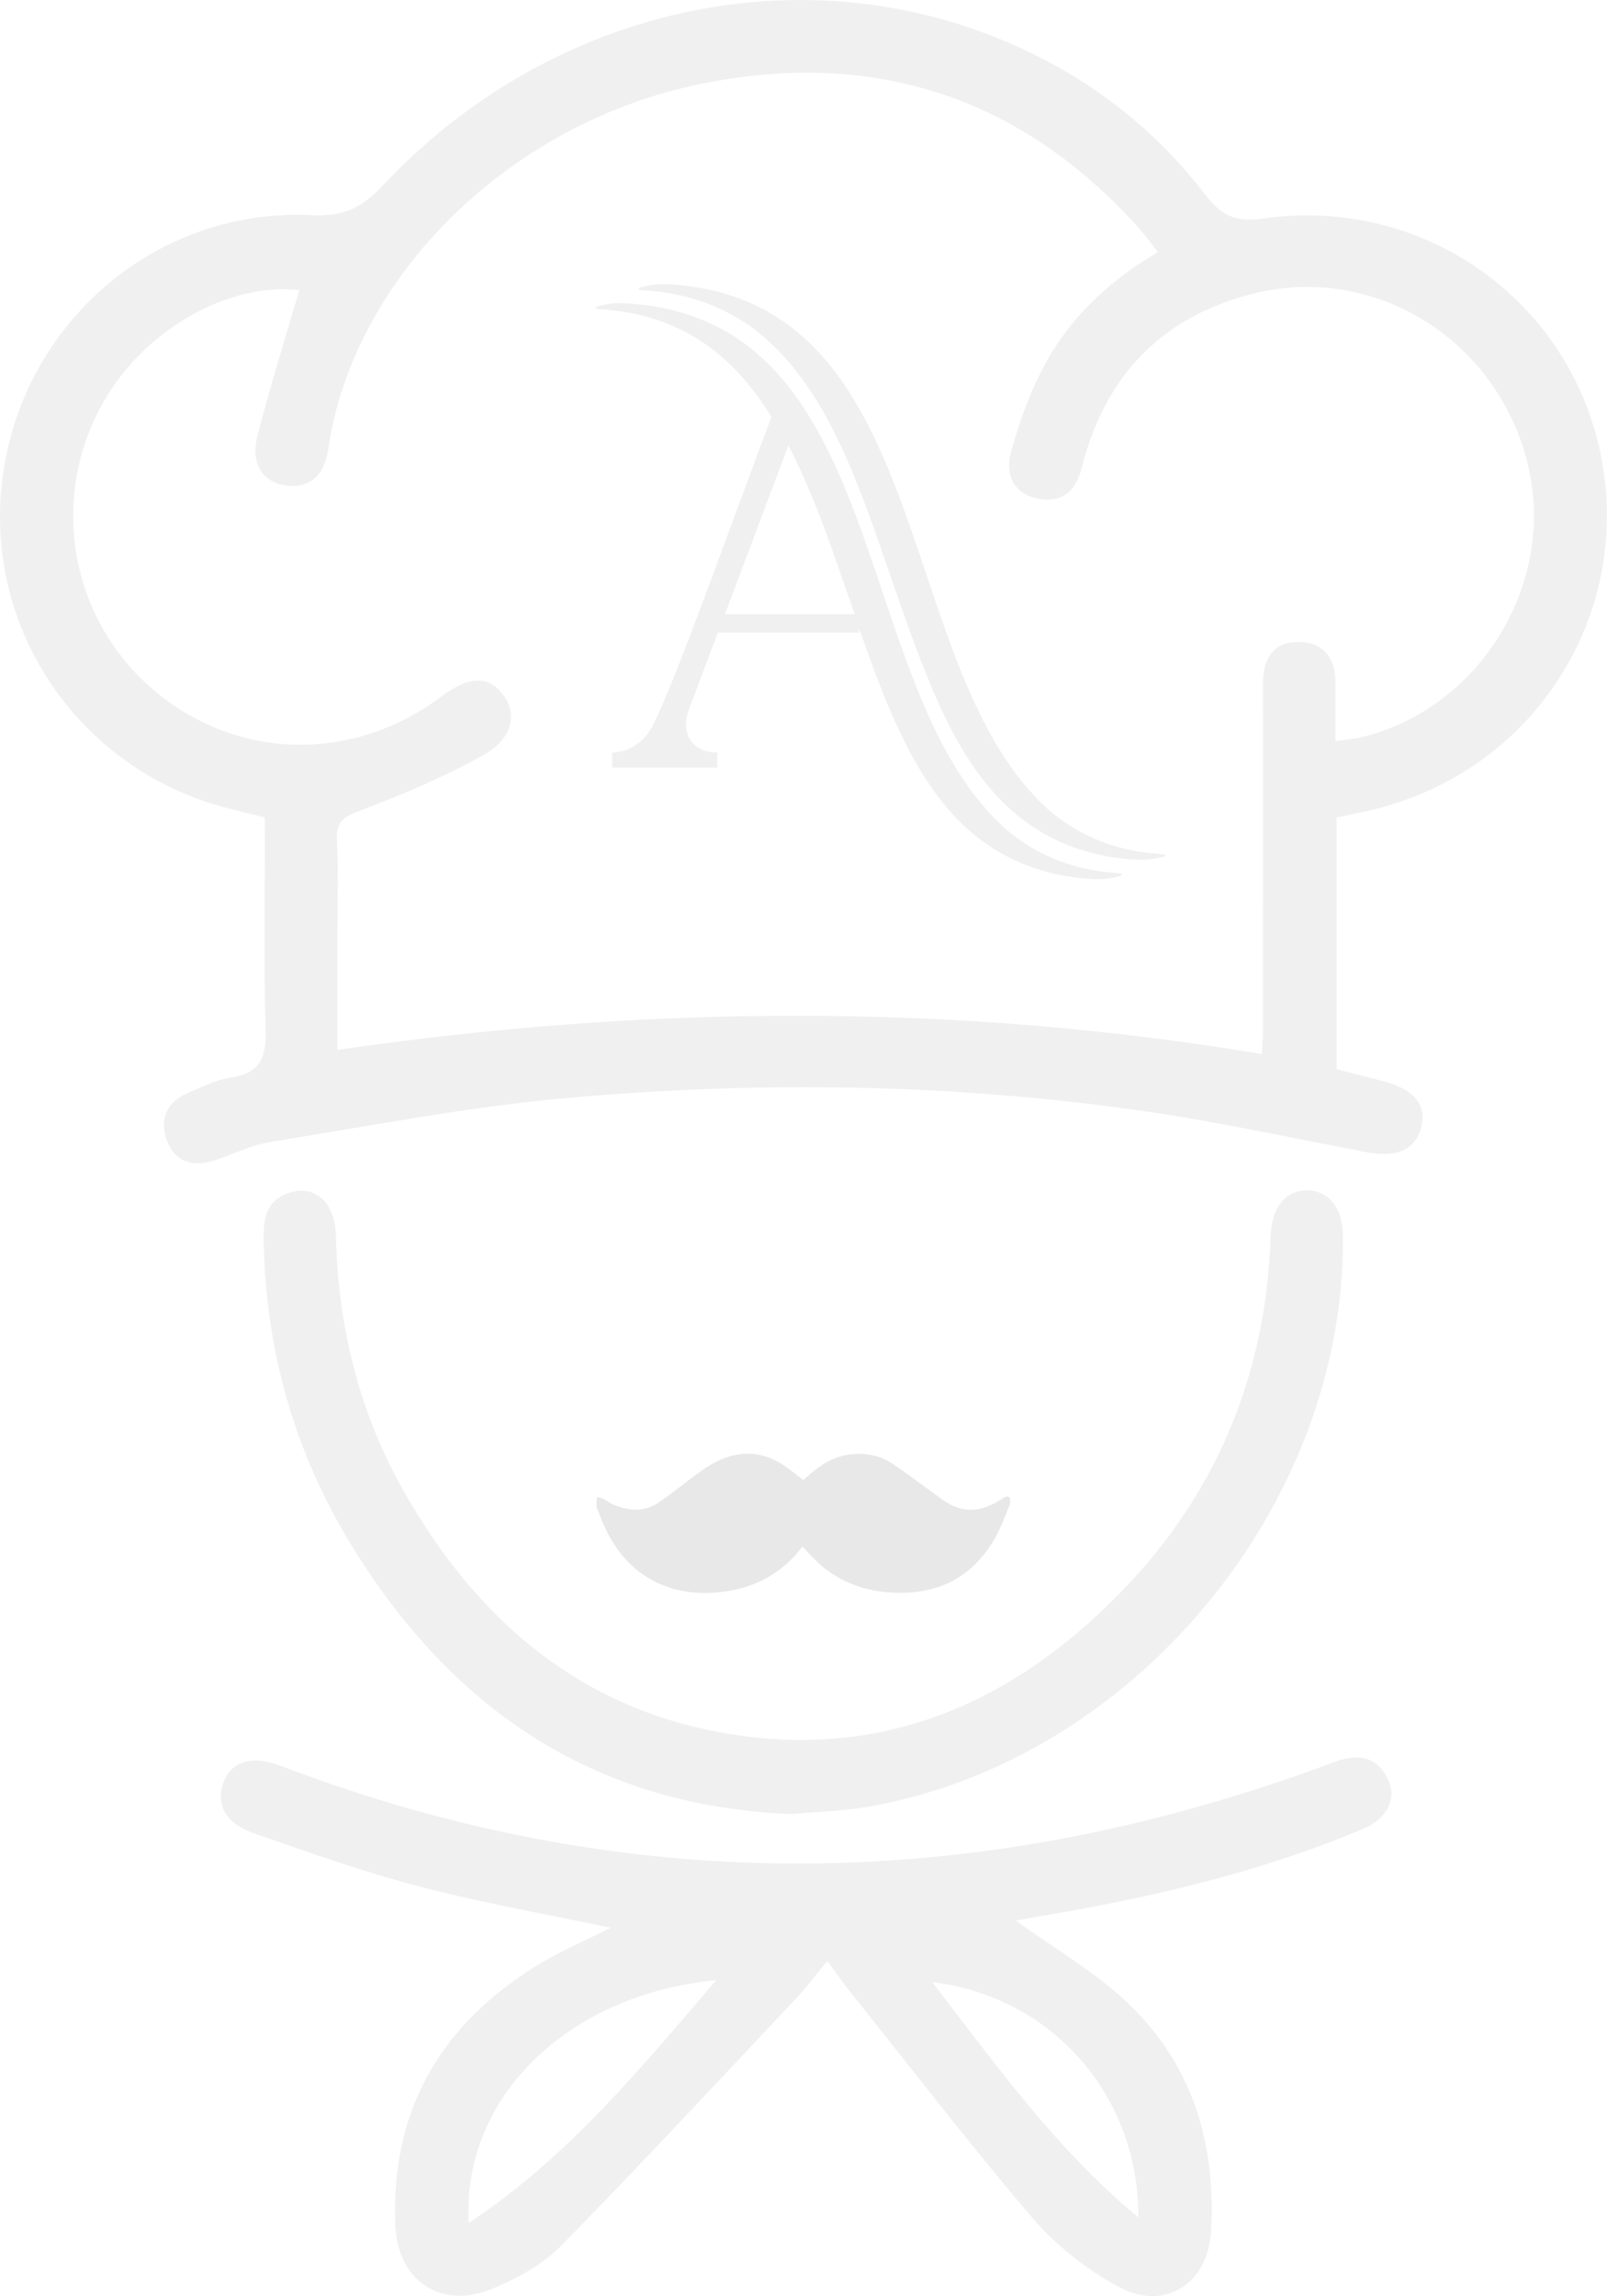 <?xml version="1.0" encoding="UTF-8"?>
<svg id="Calque_1" data-name="Calque 1" xmlns="http://www.w3.org/2000/svg" viewBox="0 0 233.72 333.75">
  <defs>
    <style>
      .cls-1 {
        opacity: .1;
      }

      .cls-2 {
        fill: #636363;
      }

      .cls-3 {
        opacity: .15;
      }
    </style>
  </defs>
  <g class="cls-1">
    <g>
      <g>
        <path class="cls-2" d="m194.39,118.84v36.57c2.33.6,4.52,1.18,6.72,1.74,4.48,1.14,6.38,3.36,5.61,6.6-.79,3.34-3.53,4.58-7.89,3.75-10.96-2.08-21.88-4.48-32.92-6.05-27.78-3.97-55.73-4.33-83.62-1.83-14.36,1.29-28.59,4.07-42.85,6.36-2.78.45-5.43,1.76-8.14,2.66-3.2,1.07-5.86.31-7.04-2.92-1.15-3.12.06-5.63,3.25-6.93,1.99-.81,3.97-1.86,6.05-2.15,4.37-.62,5.19-3.03,5.07-7.05-.29-10.16-.1-20.33-.1-30.76-2.08-.52-3.99-.96-5.88-1.47C10.96,111.55-2.82,90.64.49,68.56,3.8,46.45,23.05,30.15,45.4,31.28c4.77.24,7.37-1.22,10.39-4.43C79.56,1.59,115.09-6.73,145.42,5.68c11.91,4.87,21.98,12.35,29.82,22.55,2.34,3.05,4.36,4.12,8.4,3.54,23.08-3.32,44.32,11.54,49.08,33.89,4.87,22.87-8.71,45.22-31.38,51.6-2.2.62-4.46,1.02-6.96,1.58Zm-.17-11.11c1.69-.25,2.96-.33,4.17-.65,17.13-4.4,28-22.52,23.8-39.66-4.39-17.94-22.1-29.09-39.72-24.78-13.49,3.3-21.78,12-25.16,25.41-.83,3.31-2.86,5.07-6.19,4.47-3.67-.66-4.99-3.47-4.08-6.79,1.09-3.97,2.47-7.95,4.32-11.62,3.77-7.45,9.61-13.11,17.04-17.46-1.09-1.38-1.9-2.54-2.84-3.58-17.12-18.96-38.34-25.91-63.26-20.95-28.54,5.67-50.95,28.48-54.54,53.06-.61,4.17-2.91,5.9-6.32,5.37-3.26-.51-5.03-3.18-4.01-7.17,1.83-7.14,4.05-14.19,6.1-21.21-10.05-1.14-22.05,5.45-28.17,15.72-8.18,13.74-5.5,31.32,6.39,41.9,12.03,10.69,29.25,11.32,42.33,1.53,4.06-3.04,6.86-3.18,9-.45,2.21,2.81,1.53,6.48-2.76,8.88-5.67,3.18-11.74,5.73-17.83,8.04-2.35.89-3.62,1.49-3.49,4.25.22,4.86.06,9.74.06,14.62,0,5.24,0,10.47,0,15.96,45.2-6.59,89.77-6.86,134.47.6.07-1.54.15-2.38.15-3.23.01-16.91.04-33.82.01-50.73,0-3.6,1.56-5.98,5.22-5.94,3.58.04,5.33,2.36,5.32,5.95,0,2.7,0,5.4,0,8.47Z"/>
        <path class="cls-2" d="m147.71,279.17c5.61,4.06,11.52,7.44,16.32,12,9.39,8.91,12.85,20.45,12.1,33.21-.46,7.77-6.9,11.69-13.65,7.93-4.54-2.53-8.93-5.93-12.29-9.87-9.29-10.88-18.01-22.24-26.95-33.43-.89-1.11-1.68-2.29-2.91-3.96-1.61,1.94-2.94,3.73-4.46,5.35-11.38,12.08-22.67,24.24-34.29,36.08-2.62,2.67-6.25,4.64-9.75,6.12-7.62,3.23-14.01-.92-14.34-9.21-.66-16.74,6.7-29.22,20.84-37.83,3.25-1.98,6.79-3.47,10.5-5.33-9.53-2.02-18.75-3.62-27.78-5.99-8.15-2.13-16.13-4.97-24.1-7.74-4.22-1.47-5.64-4.26-4.43-7.44,1.18-3.09,4.16-3.95,8.3-2.37,51.14,19.48,102.21,18.55,153.2-.54,3.27-1.23,5.99-.99,7.72,2.24,1.54,2.89.13,5.95-3.55,7.49-15.27,6.4-31.29,10.09-47.57,12.77-1.08.18-2.15.4-2.91.54Zm-79.53,43.96c14.54-9.64,24.86-22.35,36-35.29-21.58,2.04-37.07,17.08-36,35.29Zm67.42-34.99c9.4,12.2,17.91,24.18,29.97,34.2.06-17.8-12.61-32.13-29.97-34.2Z"/>
        <path class="cls-2" d="m115.17,263.7c-28.84-1.13-49.59-15.35-64.19-39.3-8.29-13.59-12.43-28.53-12.64-44.51-.04-2.95.5-5.43,3.7-6.49,3.78-1.26,6.71,1.39,6.82,6.29.3,13.27,3.43,25.83,10.02,37.36,10.53,18.43,25.49,31.37,46.92,34.96,22.8,3.82,41.71-4.58,57.36-20.72,13.81-14.24,20.97-31.55,21.63-51.45.14-4.35,2.19-6.9,5.45-6.8,3.11.1,5.05,2.65,5.08,6.69.32,39.19-30.55,76.27-69.12,82.91-3.66.63-7.4.72-11.02,1.05Z"/>
      </g>
      <path class="cls-2" d="m105.44,89.26l9.22-24.5c1.38,2.6,2.55,5.3,3.67,8,2.19,5.4,4.02,10.95,5.96,16.5,0,0-18.85,0-18.85,0Zm57.1,37.65c-6.47-.36-12.63-2.8-17.32-7.39-21.75-21.14-15.79-73.46-54.41-75.44-1.17-.05-2.39.05-3.57.36-.87.2-.82.51.05.51,6.67.36,12.99,2.7,17.98,7.18,2.75,2.45,4.99,5.35,6.93,8.46-6.83,18.19-13.6,37.39-17.12,44.62-1.32,2.75-3.77,4.18-6.06,4.18v2.19h15.28v-2.19c-3.67,0-5.3-2.75-4.18-6.06l4.28-11.36h20.53v-.66c.76,2.14,1.53,4.28,2.29,6.37,2.85,7.44,6.16,15.18,11.72,21.09,5.4,5.71,12.28,8.61,20.07,9.02,1.17.05,2.39-.05,3.51-.36.87-.2.87-.46,0-.51"/>
      <path class="cls-2" d="m168.81,124.15c-6.47-.36-12.63-2.8-17.32-7.39-21.7-21.14-15.74-73.46-54.41-75.44-1.17-.05-2.39.05-3.57.36-.87.2-.82.51.05.51,6.67.36,12.99,2.7,17.98,7.18,6.11,5.5,9.98,13.09,12.99,20.63,3.31,8.2,5.81,16.66,8.97,24.91,2.85,7.44,6.16,15.18,11.72,21.04,5.4,5.71,12.28,8.61,20.07,9.02,1.17.05,2.39-.05,3.57-.36.87-.15.82-.41-.05-.46"/>
    </g>
  </g>
  <g class="cls-3">
    <path class="cls-2" d="m146.92,218.61c-.75,1.7-1.34,3.48-2.27,5.08-3.31,5.7-8.38,8.18-14.9,7.81-3.92-.22-7.45-1.46-10.44-4.04-.93-.8-1.73-1.75-2.6-2.64-.38.45-.77.96-1.21,1.43-2.69,2.87-6.04,4.51-9.91,5.07-3.24.47-6.42.28-9.47-1.01-3.58-1.51-6.06-4.19-7.81-7.59-.55-1.06-.95-2.19-1.41-3.29-.08-.18-.16-.37-.16-.56,0-.43.06-.85.09-1.28.39.14.83.19,1.16.42,1.17.83,2.47,1.25,3.88,1.41,1.45.16,2.79-.22,3.96-1.03,1.61-1.12,3.15-2.33,4.71-3.51,1.41-1.07,2.83-2.11,4.48-2.79,2.94-1.2,5.8-1.02,8.51.62,1.15.7,2.17,1.59,3.31,2.44.3-.27.67-.61,1.05-.94,1.83-1.56,3.84-2.69,6.31-2.85,1.9-.13,3.72.23,5.3,1.23,2,1.27,3.86,2.74,5.79,4.12.83.59,1.63,1.23,2.5,1.75,2.6,1.58,5.12,1.17,7.59-.36.23-.14.46-.3.69-.44.31-.18.59-.17.84.12v.82Z"/>
  </g>
</svg>